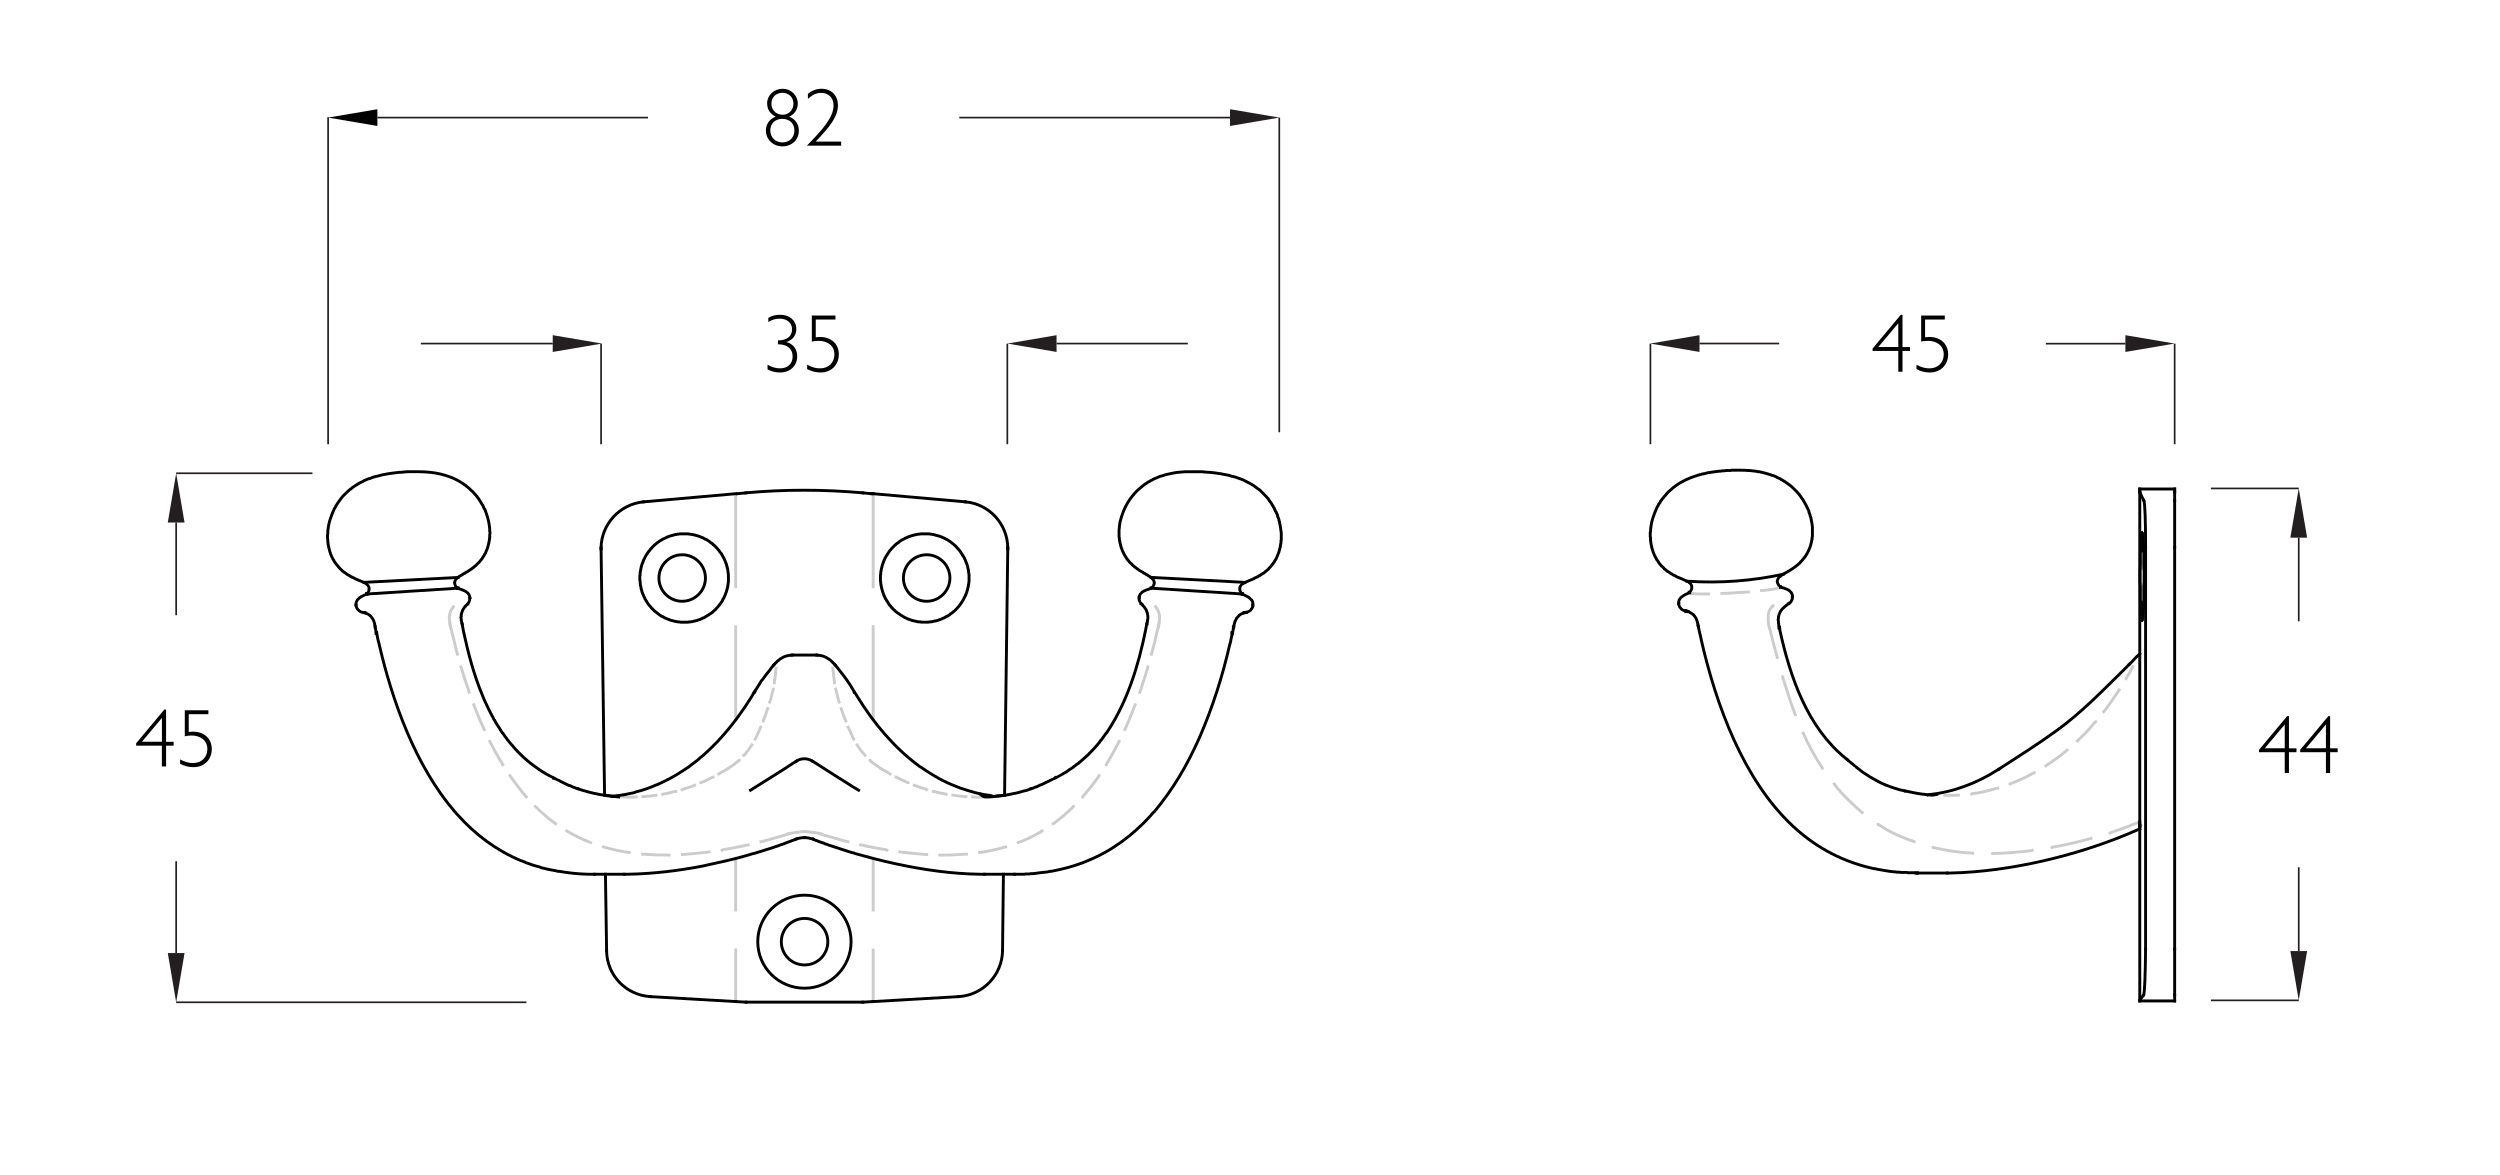 <?xml version="1.0" encoding="UTF-8"?>
<svg xmlns="http://www.w3.org/2000/svg" viewBox="0 0 515.99 242.58">
  <defs>
    <style>
      .cls-1 {
        fill: #010101;
      }

      .cls-2 {
        fill: #231f20;
      }

      .cls-3 {
        fill: #020202;
      }

      .cls-4 {
        stroke: #231f20;
        stroke-miterlimit: 10;
        stroke-width: .35px;
      }

      .cls-4, .cls-5, .cls-6 {
        fill: none;
      }

      .cls-7, .cls-6 {
        opacity: .2;
      }

      .cls-5, .cls-6 {
        stroke: #000;
        stroke-linecap: square;
        stroke-linejoin: bevel;
        stroke-width: .6px;
      }
    </style>
  </defs>
  <g id="Layer_1" data-name="Layer 1">
    <path class="cls-5" d="M256.42,122.6l-.06-.06h-.06v-.06h-.06v-.06h-.06v-.06l-.06-.06v-.06h-.06v-.12h-.06v-.12h-.06v-.18l-.06-.06v-.48l.06-.06v-.18h.06v-.06l.06-.06v-.06h.06v-.06h.06v-.06l.06-.06h.06v-.06l.06-.06h.06l.12-.12h.06l.06-.06h.06l.06-.06h.06l.12-.12h.06l.06-.06h.06l.06-.06h.06l.06-.06h.06l.18-.06.12-.06.12-.06c.25-.08.48-.2.72-.3l.18-.06.12-.06.12-.12.18-.06.12-.06.12-.06.18-.06.12-.06.12-.12.12-.06.18-.06.12-.12.12-.06.06-.06h.06l.12-.12.12-.06h.06l.06-.06c.28-.3.02.06.3-.24l.12-.12h.06l.3-.3h.06l.12-.12c.29-.26-.07-.02.3-.36l.18-.18.06-.06v-.06l.18-.18c.3-.28-.06-.02.24-.3l.06-.06v-.06c.31-.28.08-.16.24-.3l.06-.06v-.12l.12-.12v-.06l.12-.12v-.06l.06-.06.06-.12v-.06c.09-.11.16-.27.18-.42l.06-.06v-.06l.06-.06v-.12l.06-.06v-.06l.06-.06v-.12l.06-.06v-.06l.06-.06v-.18l.06-.06v-.12l.06-.12v-.12l.06-.12v-.12l.06-.06v-.18l.06-.06v-.3l.06-.18v-.12l.06-.18v-.48l.06-.12v-1.44c-.12-.74-.15-1.4-.36-2.16v-.18l-.06-.12-.06-.18v-.12l-.06-.18-.06-.12-.06-.18-.06-.12-.06-.18v-.12c-.1-.19-.2-.53-.3-.72l-.12-.12-.06-.18-.12-.24-.06-.18-.06-.12-.12-.12-.06-.18-.06-.12-.12-.12-.06-.12-.06-.18-.12-.12-.06-.12-.12-.12-.06-.12-.12-.12-.06-.12-.12-.18-.06-.12-.12-.12c-.48-.59-1.11-1.12-1.62-1.68l-.12-.06-.12-.12-.12-.06-.18-.12-.12-.12-.12-.06c-.5-.46-1.25-.82-1.86-1.14l-.12-.06-.12-.06c-.69-.43-1.48-.59-2.22-.9h-.12l-.18-.06-.12-.06h-.18c-.59-.23-1.48-.38-2.1-.48l-.12-.06h-.18c-.74-.15-1.58-.22-2.34-.3h-.42l-.36-.06h-.3l-.3-.06h-3.42c-.73.01-1.43.15-2.16.18l-.12.06h-.18l-.18.06h-.12c-.73.17-1.38.26-2.1.54l-.18.06h-.12l-.18.06c-.24.1-.47.22-.72.3l-.12.06-.18.06-.12.06-.12.06-.18.06-.12.12-.12.06-.18.06-.12.06-.12.12-.12.06-.18.06-.12.06-.12.12c-.62.33-1.19.88-1.74,1.32l-.24.24-.12.06c-.21.24-.26.35-.54.6l-.12.12-.06.12c-.19.18-.35.38-.48.6l-.12.12-.06.12-.12.12-.06.12c-.99,1.43-1.57,2.96-1.98,4.62v.18l-.06.12v.3l-.06.18v.3c-.13.42-.03,1.46-.06,1.98v.06l.06.06v.48l.06.06v.24l.06.06v.24l.06.12v.12l.06.06v.24l.06.06v.12l.06.06v.12c.07.15.11.27.18.42v.12l.06.06v.06l.06.12v.06l.12.12v.06l.06.12v.06l.06.06v.06l.12.12v.06l.06.12.06.06v.06l.06.06.06.06v.06l.12.12v.06l.06.12.12.12v.06l.12.12c.16.14-.07.02.24.3l.12.12v.06l.06.06c.1.1.2.2.3.3h.06l.06.06c.16.14-.07.02.24.3l.12.12h.06l.18.18c.47.39,1.24.92,1.8,1.2l.12.12.18.06.12.06.12.12.12.06.18.06.12.12h.06l.12.12h.06l.06.06h.06l.12.12h.06l.3.3h.06v.06l.06.06.06.06h.06v.06l.06.06v.06l.06.06v.06l.06.06v.12l.06.06v.42l-.06.06v.12l-.06.06v.12h-.06v.12h-.06v.06h-.06v.06l-.06.06v.06h-.06l-.12.12h-.06v.06h-.06"/>
    <path class="cls-5" d="M94.48,121.4h-.06v-.06h-.06v-.06h-.06v-.06h-.06l-.06-.06v-.06h-.06v-.06h-.06v-.06l-.06-.06v-.06l-.06-.06v-.12l-.06-.06v-.18l-.06-.06v-.24h.06v-.18l.06-.06v-.12h.06v-.12h.06v-.06l.12-.12c.26-.3.33-.25.54-.48l.06-.06h.06l.06-.06h.06l.06-.06.12-.06h.06l.12-.12.12-.06.12-.06.12-.12.18-.06.12-.06.12-.12.12-.06.18-.06c.37-.31.88-.53,1.26-.9l.12-.06.3-.3h.06l.12-.12.06-.06.06-.06.24-.24h.06v-.06l.3-.3.06-.06.06-.06v-.06l.06-.06.18-.18v-.06l.18-.18v-.06l.06-.06.06-.12.06-.06v-.06l.12-.12v-.06l.06-.06.06-.06v-.06l.06-.12.06-.06v-.06l.12-.12v-.06l.06-.06v-.12l.06-.06v-.06l.06-.06v-.06l.06-.12v-.06l.06-.06v-.06l.06-.06v-.12l.06-.06v-.06l.06-.06v-.18l.06-.06v-.18l.06-.06v-.12l.06-.12v-.12l.06-.06v-.24l.06-.12v-.18l.06-.12v-.36l.06-.06v-.78l.06-.18v-.3l-.06-.18v-.6c-.15-1.45-.48-2.6-1.02-3.96l-.12-.12-.06-.12-.06-.18-.12-.24-.06-.18-.12-.12c-.26-.52-.58-.98-.9-1.44l-.12-.12-.06-.12c-.42-.4-.71-.94-1.2-1.26l-.36-.36c-.99-.9-2.15-1.6-3.36-2.16l-.18-.06-.12-.06-.18-.06c-2.9-1.14-5.58-1.19-8.7-1.14h-.48l-.3.06h-.3l-.3.06h-.48c-1.48.16-3.32.38-4.74.84h-.18l-.12.06-.12.06h-.18c-.19.1-.53.2-.72.3l-.18.06h-.12c-.25.08-.48.2-.72.3l-.18.06-.12.06-.12.12c-.57.2-1.43.73-1.92,1.08l-.12.06-.12.12-.12.06-.24.24-.12.06c-.65.5-1.06.99-1.62,1.5l-.06.12-.12.12c-.46.59-.86,1.16-1.26,1.8l-.06.18-.06.12-.12.12c-.77,1.77-1.21,2.88-1.38,4.8v.48l-.06.12v.66c.04.26.09.51.06.78v.12l.06.18v.3l.06.18v.12l.06.12v.18l.06.12v.12l.06.06v.18l.06.06v.18l.06.06v.18l.06.06v.06l.06.06v.18l.06.06v.06l.06.06v.12l.06.06v.06l.06.06v.06l.06.12v.06l.12.12v.06l.06.06v.12l.12.12v.06l.12.12v.06l.06.12.06.06v.06l.06.06c.16.14-.07.02.24.3v.06l.24.24v.06l.12.12c.31.28.08.16.24.3l.12.12c.1.1.2.2.3.3l.24.24c.28.31.16.08.3.24l.12.12.12.06h.06l.18.18h.06l.18.18.24.12.18.12.12.06.12.06.12.12.18.06.24.12c.56.17.08.13.72.36l.18.06.12.06.12.06c.28.15,1.17.41,1.32.6h.06l.06.06h.06l.06.06h.06v.06l.06.06h.06l.12.12h.06v.06l.06.06.06.06v.06h.06v.12h.06v.12l.06.06v.66h-.06v.18h-.06v.12h-.06v.06l-.06.06v.06h-.06v.06h-.06v.06h-.06v.06h-.06v.06"/>
    <path class="cls-5" d="M258.58,124.88v-.54l-.06-.06v-.12c-.13-.17-.09-.25-.3-.42l-.06-.06v-.06h-.06l-.06-.06v-.06h-.06l-.06-.06-.06-.06h-.06v-.06h-.06l-.06-.06h-.06v-.06h-.06l-.06-.06h-.06l-.06-.06h-.06l-.06-.06h-.06l-.06-.06h-.06l-.06-.06h-.06l-.06-.06h-.12v-.06h-.12v-.06h-.06l-.06-.06h-.06l-.06-.06"/>
    <path class="cls-5" d="M237.58,121.4l-.06.06h-.12v.06h-.12l-.06.06h-.12l-.06.06h-.12l-.06.06h-.12l-.06.06h-.12l-.06.06h-.06l-.06.06h-.06l-.06.06h-.12l-.12.12c-.11.02-.22.09-.3.18l-.12.12h-.06v.06l-.06.06h-.06v.06c-.09.08-.16.19-.18.3v.06h-.06v.18l-.06.06v.24"/>
    <polyline class="cls-5" points="97 123.38 96.94 123.26 96.94 123.02 96.88 123.02 96.88 122.9 96.82 122.84 96.82 122.78 96.76 122.72 96.76 122.66 96.7 122.6 96.64 122.54 96.64 122.48 96.58 122.48 96.58 122.42 96.52 122.36 96.46 122.36 96.46 122.3 96.4 122.3 96.34 122.24 96.34 122.18 96.28 122.18 96.22 122.12 96.16 122.12 96.1 122.06 96.04 122.06 96.04 122 95.98 122 95.92 121.94 95.8 121.94 95.8 121.88 95.68 121.88 95.62 121.82 95.56 121.82 95.5 121.76 95.38 121.76 95.32 121.7 95.26 121.7 95.2 121.64 95.08 121.64 95.02 121.58 94.84 121.58 94.84 121.52 94.66 121.52 94.66 121.46 94.54 121.46 94.54 121.4 94.48 121.4"/>
    <path class="cls-5" d="M75.7,122.6h-.06l-.06.06h-.06v.06h-.12v.06h-.12v.06h-.12l-.06.06h-.06l-.06.06h-.06l-.06.06h-.06v.06h-.12l-.06.06h-.06l-.12.12h-.06l-.12.12h-.06l-.06.06-.06.06h-.06v.06l-.24.24v.06h-.06v.06l-.06.06v.06h-.06v.12l-.06.06v.18h-.06v.48"/>
    <polyline class="cls-5" points="256.9 126.44 257.2 126.44 257.2 126.38 257.38 126.38 257.38 126.32 257.56 126.32 257.56 126.26 257.68 126.26 257.68 126.2 257.8 126.2 257.8 126.14 257.86 126.14 257.92 126.08 257.98 126.08 257.98 126.02 258.04 126.02 258.04 125.96 258.1 125.96 258.16 125.9 258.16 125.84 258.22 125.84 258.22 125.78 258.34 125.66 258.34 125.6 258.4 125.54 258.4 125.48 258.46 125.48 258.46 125.42 258.52 125.36 258.52 125.18 258.58 125.18 258.58 124.88"/>
    <polyline class="cls-5" points="235.12 123.38 235.12 123.86 235.18 123.92 235.18 124.04 235.24 124.1 235.24 124.22 235.3 124.22 235.3 124.34 235.36 124.34 235.36 124.4 235.42 124.4 235.42 124.46 235.6 124.64"/>
    <polyline class="cls-5" points="96.52 124.64 96.52 124.58 96.58 124.58 96.64 124.52 96.64 124.46 96.7 124.46 96.7 124.34 96.76 124.34 96.76 124.28 96.82 124.22 96.82 124.1 96.88 124.1 96.88 123.98 96.94 123.92 96.94 123.38"/>
    <polyline class="cls-5" points="73.48 124.88 73.48 125.12 73.54 125.12 73.54 125.3 73.6 125.36 73.6 125.42 73.66 125.48 73.66 125.54 73.72 125.6 73.72 125.66 73.78 125.66 73.78 125.72 73.84 125.78 73.84 125.84 73.9 125.84 74.02 125.96 74.02 126.02 74.08 126.02 74.14 126.08 74.2 126.08 74.2 126.14 74.26 126.14 74.32 126.2 74.38 126.2 74.38 126.26 74.5 126.26 74.5 126.32 74.68 126.32 74.68 126.38 74.92 126.38 74.92 126.44 75.16 126.44"/>
    <path class="cls-5" d="M128.86,180.44h.72c5.2-.09,10.29-.71,15.42-1.68l.24-.06.3-.06.24-.06c2.92-.64,5.79-1.24,8.64-2.1l.24-.06.54-.18.54-.12c1.66-.54,3.42-1.03,5.04-1.62l.3-.12.24-.06c.89-.37,1.8-.66,2.7-1.02h.06l.06-.06h.06l.12-.06"/>
    <path class="cls-5" d="M167.8,173.18l.06.06h.06l.06.06h.12l.06.06.12.06.24.06.3.12.24.12.24.06.3.12.24.06.3.12.24.12.24.06.3.12.54.18c1.41.49,2.85.91,4.26,1.38l.24.06.3.06.24.12c2.59.7,5.17,1.42,7.8,1.98l.3.06.24.06.3.06c5.53,1.2,11.46,2.03,17.1,2.1h.96"/>
    <line class="cls-5" x1="122.68" y1="180.44" x2="128.86" y2="180.44"/>
    <line class="cls-5" x1="203.2" y1="180.44" x2="209.38" y2="180.44"/>
    <path class="cls-5" d="M114.28,160.58v-.06h-.12v-.06h-.06l-.06-.06h-.12v-.06h-.12v-.06h-.12v-.06h-.06c-.14-.12-.52-.24-.66-.36h-.06v-.06h-.06l-.24-.12-.06-.06c-.93-.5-1.96-1.3-2.82-1.92l-.06-.06-.12-.06-.06-.06c-.14-.16-.49-.39-.66-.54l-.18-.18-.12-.06-.06-.12-.12-.06-.18-.18-.06-.06-.12-.06-.06-.12-.12-.06-.06-.12-.12-.06-.06-.12-.12-.06c-.55-.59-1.23-1.22-1.68-1.86l-.12-.06-.06-.12-.12-.12c-.14-.19-.48-.54-.6-.78l-.12-.06-.06-.12c-.15-.28-.55-.66-.66-.96l-.12-.12-.06-.12-.18-.18-.06-.12-.12-.12-.06-.12c-.42-.78-.98-1.43-1.38-2.28l-.12-.12-.06-.18c-.7-1.22-1.31-2.56-1.92-3.84l-.36-.9c-1.77-4.23-2.93-8.66-3.9-13.14l-.06-.3-.24-1.32"/>
    <path class="cls-5" d="M236.68,128.78l-.24,1.32c-1.49,7.32-3.74,14.66-7.86,20.88l-.06.12-.12.12-.06.12-.12.06-.06.12c-.18.25-.42.61-.6.84l-.06.12-.12.12-.06.12-.12.06-.06.12-.12.12-.12.24-.12.12-.06.06-.12.12-.06.12c-.61.68-1.08,1.22-1.74,1.86l-.06.12-.12.06-.18.18c-.54.51-1.09.96-1.62,1.44l-.12.06-.06.12-.12.06-.06.06-.24.12-.18.18-.36.24-.18.18-.18.12-.18.12c-.53.27-.94.73-1.5.96l-.06.06-.24.12-.06.06h-.06v.06h-.12v.06h-.12v.06h-.06l-.06.06h-.06v.06h-.12v.06h-.12v.06h-.12v.06h-.06l-.06.06h-.06l-.06.06h-.06l-.06.06h-.06v.06h-.12"/>
    <polyline class="cls-5" points="95.38 128.78 95.32 128.6 95.32 128.48 95.26 128.36 95.26 128.18 95.2 128.12 95.2 127.64 95.14 127.52 95.14 127.34 95.2 127.28 95.2 126.8 95.26 126.74 95.26 126.56 95.32 126.44 95.32 126.32 95.38 126.26 95.38 126.2 95.44 126.14 95.44 126.08 95.5 125.96 95.5 125.9 95.56 125.84 95.56 125.78 95.68 125.66 95.68 125.6 95.8 125.48 95.8 125.42 95.92 125.3 95.92 125.24 95.98 125.18 96.04 125.18 96.1 125.12 96.1 125.06 96.16 125 96.22 124.94 96.28 124.88 96.28 124.82 96.34 124.82 96.52 124.64"/>
    <path class="cls-5" d="M235.54,124.64l.12.06.06.06v.06h.06l.06.06v.06l.36.36v.06l.12.12v.06l.12.12v.06l.12.12v.06l.06.06v.12l.06.06v.12l.06.06v.06l.06.06v.18l.06.06c-.03.59.09.07.06.72v.36l-.06.06v.36l-.06.06v.24l-.06.12v.18"/>
    <line class="cls-5" x1="254.38" y1="130.64" x2="254.62" y2="129.44"/>
    <line class="cls-5" x1="77.44" y1="129.44" x2="77.68" y2="130.64"/>
    <path class="cls-5" d="M209.38,180.44h2.1l.12-.06h.96l.12-.06h.54c.96-.15,2.03-.26,3-.36l.48-.12h.24c2.39-.46,4.31-.94,6.6-1.8l.24-.12.24-.06.24-.12c5.07-2,9.54-5.34,13.2-9.36l.18-.24.18-.18.18-.24.24-.18c3.91-4.68,6.77-9.58,9.24-15.12l.12-.3.12-.24c2.58-6,4.62-12.38,6.06-18.72l.18-.6.12-.66.3-1.26"/>
    <path class="cls-5" d="M77.74,130.64l.24,1.26.18.66c2.74,12.03,7.57,25.54,15.72,34.98l.18.18.18.24.18.18c3.62,4.09,8.12,7.45,13.2,9.54l.24.06.24.12.24.06.18.12c.99.34,1.83.68,2.88.9l.24.12.18.06c.85.21,2.03.48,2.88.6l.24.06.24.06h.24c1.88.34,3.96.55,5.88.6h1.38"/>
    <polyline class="cls-5" points="75.16 126.44 75.22 126.44 75.28 126.5 75.4 126.5 75.46 126.56 75.52 126.56 75.58 126.62 75.7 126.62 75.76 126.68 75.82 126.68 75.88 126.74 75.94 126.74 76 126.8 76.06 126.8 76.06 126.86 76.12 126.86 76.24 126.98 76.3 126.98 76.36 127.04 76.36 127.1 76.42 127.1 76.48 127.16 76.54 127.22 76.54 127.28 76.6 127.28 76.66 127.34 76.66 127.4 76.72 127.46 76.78 127.52 76.78 127.58 76.84 127.64 76.9 127.64 76.9 127.7 76.96 127.76 76.96 127.82 77.02 127.88 77.02 127.94 77.08 128 77.08 128.06 77.14 128.12 77.14 128.24 77.2 128.3 77.2 128.42 77.26 128.48 77.26 128.6 77.32 128.66 77.32 128.9 77.38 129.02 77.38 129.14 77.44 129.26 77.44 129.44"/>
    <polyline class="cls-5" points="254.62 129.44 254.62 129.26 254.68 129.14 254.68 129.02 254.74 128.96 254.74 128.78 254.8 128.72 254.8 128.54 254.86 128.48 254.86 128.3 254.92 128.24 254.92 128.18 254.98 128.12 255.04 128 255.04 127.94 255.1 127.88 255.1 127.82 255.22 127.7 255.22 127.64 255.28 127.52 255.4 127.4 255.4 127.34 255.46 127.34 255.64 127.16 255.7 127.1 255.7 127.04 255.76 126.98 255.82 126.98 255.88 126.92 255.94 126.86 256 126.86 256.12 126.74 256.18 126.74 256.24 126.68 256.3 126.68 256.36 126.62 256.48 126.62 256.54 126.56 256.6 126.56 256.66 126.5 256.78 126.5 256.84 126.44 257.08 126.44 257.08 126.38 257.2 126.38"/>
    <path class="cls-5" d="M217.9,160.52l-.06.06h-.06l-.06.06h-.06l-.06.06h-.12v.06h-.12v.06h-.12v.06h-.12l-.06.06h-.06v.06h-.12l-.06.06h-.06l-.06.06h-.06l-.12.12h-.12l-.06.06h-.06l-.06.06h-.06l-.06.06h-.06l-.06.06h-.12l-.06.06-.36.18-.12.06c-.43.25-.6.19-1.08.48l-.24.12-.12.06h-.18l-.12.06-.36.18h-.12l-.06.06h-.12v.06h-.12"/>
    <path class="cls-5" d="M119.26,162.8h-.06l-.06-.06h-.12l-.06-.06h-.12l-.06-.06h-.06l-.12-.06h-.06l-.06-.06h-.12l-.06-.06h-.06l-.36-.18-.12-.06-.12-.06h-.12l-.18-.06-.24-.12c-.52-.3-1.33-.58-1.74-.9h-.12v-.06h-.12v-.06h-.12l-.06-.06h-.06v-.06h-.12v-.06h-.12v-.06h-.12l-.12-.12h-.12"/>
    <path class="cls-5" d="M127.72,164.48c-.56-.1-1.45-.1-2.04-.24h-.36l-.12-.06c-1.68-.15-3.59-.65-5.22-1.14l-.36-.12-.36-.12"/>
    <path class="cls-5" d="M212.8,162.8l-.36.12-.3.12-.36.12c-.59.08-1.46.44-2.1.54l-.18.06h-.18c-.73.2-1.38.27-2.1.42h-.3l-.18.06h-.18c-.79,0-1.56.22-2.35.24-.3,0-.65.03-.95,0-.37-.03-.65-.35-.93-.55"/>
    <path class="cls-5" d="M155.68,142.82l-.18.3-.18.36-.18.3c-1.87,3.02-4.02,5.94-6.42,8.58l-.24.24-.18.24-1.14,1.14-.06.12-.12.06-.12.12c-.27.27-.53.49-.78.78l-.12.06-.36.36c-.12.07-.6.61-.78.66l-.12.12-.12.06c-.28.33-.51.44-.78.72l-.12.06-.12.12-.12.06-.12.12-.12.06-.12.12-.12.06-.12.12c-.28.08-.35.35-.66.48l-.12.12-.12.06c-.22.12-.61.45-.84.54l-.12.12-.24.12c-1.4.97-2.79,1.65-4.32,2.4l-.3.12-.48.24-.24.06c-1.22.59-2.87,1.12-4.2,1.44l-.24.12-.24.06-.3.06c-.46.13-.93.14-1.38.3h-.24l-.12.06h-.24l-.12.06h-.24l-.12.06h-.3l-.24.06h-.24l-.24.06-.54.06"/>
    <path class="cls-5" d="M204.58,164.24l-.48-.12h-.24l-.24-.06h-.24l-.24-.06h-.12l-.12-.06h-.12l-.12-.06h-.24l-.12-.06h-.12l-.12-.06h-.12l-.72-.18c-1.05-.29-2.09-.61-3.12-.96l-.24-.12-.24-.06-.24-.12c-2.48-.91-4.85-2.27-7.02-3.78l-.24-.18-.24-.12-.24-.18c-5.14-3.78-9.39-8.92-12.72-14.34l-.18-.3-.36-.54"/>
    <path class="cls-5" d="M166.06,172.88c-.66,0-1.2.12-1.74.3"/>
    <path class="cls-5" d="M167.8,173.18c-.6-.18-1.2-.3-1.74-.3"/>
    <rect x="256.06" y="122.24" width=".72" height=".72"/>
    <line class="cls-5" x1="237.58" y1="121.4" x2="237.58" y2="121.4"/>
    <rect x="75.34" y="122.24" width=".72" height=".72"/>
    <rect x="94.12" y="121.04" width=".72" height=".72"/>
    <polyline class="cls-5" points="257.2 126.38 257.14 126.38 257.14 126.44 256.9 126.44"/>
    <path class="cls-5" d="M167.68,157.1l.6.36c2.55,1.67,5.16,3.29,7.74,4.92l1.2.72"/>
    <path class="cls-5" d="M164.38,157.1l-.6.36c-2.55,1.7-5.15,3.28-7.74,4.92l-1.14.72"/>
    <line class="cls-5" x1="254.62" y1="129.44" x2="254.56" y2="129.44"/>
    <rect x="253.96" y="130.28" width=".72" height=".72"/>
    <path class="cls-5" d="M155.74,142.88l.12-.18.06-.24c.46-.62.73-1.19,1.14-1.8l.12-.18.18-.18c.43-.62,1.07-1.5,1.56-2.04l.24-.36.54-.66"/>
    <path class="cls-5" d="M176.32,142.88l-.06-.18c-.93-1.72-2.13-3.28-3.36-4.8l-.54-.66"/>
    <line class="cls-5" x1="163.48" y1="135.2" x2="168.58" y2="135.2"/>
    <path class="cls-5" d="M172.36,137.24l-.18-.18c-.23-.27-.44-.5-.72-.72h-.06v-.06l-.12-.12h-.06l-.06-.06-.06-.06h-.06l-.12-.12h-.06l-.06-.06h-.06l-.12-.12h-.06l-.06-.06h-.06l-.06-.06h-.06l-.06-.06h-.06l-.06-.06h-.12l-.06-.06h-.06l-.12-.06h-.18l-.06-.06h-.06c-.28.02-.06-.08-.48-.06h-.12l-.18-.06h-.12"/>
    <polyline class="cls-5" points="159.7 137.24 160 136.94 160.06 136.82 160.18 136.76 160.3 136.64 160.36 136.52 160.48 136.46 160.54 136.4 160.6 136.34 160.66 136.34 160.78 136.22 160.78 136.16 160.84 136.16 160.9 136.1 160.96 136.04 161.02 136.04 161.14 135.92 161.2 135.92 161.26 135.86 161.32 135.86 161.44 135.74 161.5 135.74 161.56 135.68 161.62 135.68 161.68 135.62 161.74 135.62 161.8 135.56 161.86 135.56 161.92 135.5 162.1 135.5 162.16 135.44 162.22 135.44 162.28 135.38 162.46 135.38 162.52 135.32 162.76 135.32 162.82 135.26 163.24 135.26 163.36 135.2 163.48 135.2"/>
    <line class="cls-5" x1="154" y1="101.72" x2="152.2" y2="101.9"/>
    <path class="cls-5" d="M178.06,101.72c-8.16-.72-16.2-.72-24.12,0"/>
    <line class="cls-5" x1="179.86" y1="101.9" x2="178.06" y2="101.72"/>
    <line class="cls-5" x1="179.86" y1="101.9" x2="180.22" y2="101.9"/>
    <line class="cls-5" x1="178.06" y1="206.84" x2="180.22" y2="206.72"/>
    <line class="cls-5" x1="154" y1="206.84" x2="178.06" y2="206.84"/>
    <line class="cls-5" x1="151.84" y1="206.72" x2="154" y2="206.84"/>
    <path class="cls-5" d="M175.66,194.36c0-5.34-4.32-9.6-9.6-9.6s-9.66,4.26-9.66,9.6,4.32,9.6,9.66,9.6,9.6-4.32,9.6-9.6Z"/>
    <path class="cls-5" d="M181.72,119.3v.66l.06.12v.42l.06.12v.24l.06.12v.18l.06.12v.12l.06.12v.12l.06.06v.12l.06.12v.12l.06.12v.06l.12.24v.12l.06.06.06.12v.12l.06.12.06.06.06.12v.12l.06.06.12.24.06.06.12.24.06.06.06.12.06.06.06.12.06.06.12.24.06.06.06.12.06.06.06.12.06.06.12.06.06.12.06.06.06.12.06.06.12.06.06.12.06.06.24.24.12.06.06.12c.39.31.63.52,1.08.78l.06.06.12.06.06.06.12.06.12.06.06.06.24.12.06.06.24.12h.06l.12.06.12.06.06.06.12.06h.12l.12.06.06.06h.12l.12.06h.12l.06.06.12.06h.12l.12.06h.12l.12.06h.18l.12.06h.12l.12.06h.18l.12.06h.48l.12.06h1.56l.12-.06h.42l.12-.06h.24l.06-.06h.12l.12-.06h.24l.12-.06h.06l.12-.06h.12l.12-.06h.06l.12-.06.12-.06h.12l.12-.06.06-.06h.12l.12-.06.06-.06.12-.06h.12l.12-.06.06-.06.12-.06.06-.06.24-.12.06-.06h.12l.12-.06.06-.06.12-.06.06-.06.12-.06.06-.12.12-.06.06-.06.12-.06.06-.06.12-.06.06-.06.18-.18.12-.06.48-.48c.64-.64,1.4-1.75,1.74-2.58l.06-.06.06-.12v-.12l.06-.06.06-.12v-.12l.06-.12.06-.06v-.12l.06-.12v-.12l.06-.12.06-.06v-.24l.06-.12v-.12l.06-.06v-.24l.06-.12v-.24l.06-.06c-.04-.51.07-.31.06-.6v-1.44l-.06-.12v-.3l-.06-.12v-.36l-.06-.12v-.12l-.06-.06v-.12c-.04-.32-.29-1-.42-1.32l-.06-.06v-.12l-.12-.24-.06-.06v-.12l-.06-.12-.06-.06-.12-.24-.06-.06-.06-.12-.06-.06-.12-.24-.06-.06-.06-.12-.06-.06-.06-.12-.06-.06-.06-.12-.06-.06-.06-.12-.06-.06-.18-.18-.06-.12-.06-.06-.12-.06-.06-.12-.06-.06-.06-.12-.12-.06-.06-.06-.06-.12-.12-.06c-.29-.32-.66-.53-1.02-.84l-.12-.06-.06-.06c-.46-.32-.77-.4-1.2-.66h-.12l-.06-.06-.12-.06-.12-.06h-.12l-.06-.06-.12-.06h-.12l-.12-.06h-.12l-.06-.06h-.12l-.12-.06h-.12l-.12-.06h-.06l-.12-.06h-.12l-.12-.06h-.24l-.06-.06h-.36l-.12-.06h-1.32c-.48-.05-.91.1-1.38.12l-.06.06h-.24l-.12.06h-.12l-.12.06h-.06l-.12.06h-.12l-.12.06h-.12l-.06.06-.12.06h-.12l-.12.06-.06.06h-.12l-.12.06-.06.06-.12.06h-.12l-.12.06-.06.06-.24.12-.06.06h-.12l-.06.06-.12.06-.12.06-.06.06-.12.06-.06.06-.12.06-.18.18-.06.06-.12.06-.06.06-.12.06-.06.06-.12.06-.06.12-.12.06-.6.6-.06.12-.12.06-.06.06-.06.12-.18.18-.06.06-.06.12-.06.06-.06.12-.06.06-.06.12c-.24.33-.5.78-.72,1.14v.12l-.06.06-.12.24v.12l-.06.06-.06.12v.12l-.06.12-.06.06v.12l-.06.12v.12l-.06.06v.12l-.06.12v.12l-.06.12v.12l-.06.06v.24l-.06.12v.24l-.06.06v.48l-.06.12v.66"/>
    <path class="cls-5" d="M197.86,205.7c5.04-.3,9-4.5,9.06-9.48"/>
    <line class="cls-5" x1="197.86" y1="205.7" x2="180.22" y2="206.72"/>
    <path class="cls-5" d="M208,113.06c-.06-4.98-3.9-9.06-8.76-9.48"/>
    <line class="cls-5" x1="208" y1="113.3" x2="208" y2="113.06"/>
    <line class="cls-5" x1="208" y1="113.3" x2="207.34" y2="164.12"/>
    <line class="cls-5" x1="207.1" y1="180.44" x2="206.92" y2="196.22"/>
    <line class="cls-5" x1="199.24" y1="103.58" x2="180.22" y2="101.9"/>
    <path class="cls-5" d="M196.06,119.3c0-2.64-2.16-4.8-4.8-4.8s-4.8,2.16-4.8,4.8,2.16,4.8,4.8,4.8,4.8-2.16,4.8-4.8Z"/>
    <path class="cls-5" d="M150.34,119.3v-.66c-.02-.45-.14-.88-.18-1.32l-.06-.12v-.12l-.06-.12v-.12l-.06-.12v-.06l-.06-.12v-.12l-.06-.12-.06-.06v-.12l-.12-.24v-.06l-.18-.36v-.06c-.28-.46-.39-.77-.66-1.2l-.24-.24-.06-.12-.06-.06-.06-.12-.06-.06-.06-.12-.12-.06-.06-.12-.12-.12-.06-.12-.12-.06-.06-.06-.06-.12-.12-.06-.06-.06-.06-.12-.12-.06-.06-.06-.12-.06-.06-.12-.06-.06-.12-.06-.06-.06-.12-.06-.06-.06-.12-.06-.06-.12-.12-.06-.06-.06-.12-.06-.12-.06-.06-.06-.12-.06-.06-.06-.12-.06h-.12l-.06-.06-.24-.12-.06-.06-.24-.12h-.06l-.12-.06-.12-.06h-.12l-.06-.06-.12-.06h-.12l-.12-.06-.06-.06h-.12l-.12-.06h-.12l-.12-.06h-.06l-.12-.06h-.12l-.12-.06h-.24l-.06-.06h-.24l-.12-.06h-.36l-.06-.06h-1.92l-.12.06h-.36l-.06.06h-.24l-.12.06h-.12c-.34.17-.97.22-1.26.42h-.12l-.12.06-.06.06c-.99.37-1.85.96-2.64,1.68l-.48.48-.06.12-.06.06-.12.06-.06.12-.06.06-.06.12-.06.06-.18.18-.06.12-.06.06-.06.12-.06.06c-.29.46-.46.69-.66,1.2l-.06.06-.06.12v.12l-.06.06-.06.12v.12l-.06.12-.06.06v.12l-.12.24v.06l-.06.12v.12l-.06.12v.12l-.06.12v.18l-.06.12v.24l-.06.06v.24l-.06.12v.54l-.06.12v.9l.06.12c-.02.28.05,1.11.18,1.32v.24l.06.12v.12l.06.06v.12l.06.12v.12l.06.12v.06l.12.24v.12l.06.06.12.24v.12l.06.06.12.24.06.06v.12l.06.12.06.06.12.24.06.06.06.12.06.06.12.24.06.06c.16.35.66.78.84,1.08l.06.06.12.06.06.12.06.06.12.06.06.12c.38.32.69.54,1.08.84l.06.06.12.06.06.06.12.06.06.06.12.06h.12l.06.06.24.12.06.06.24.12h.06l.24.12.06.06h.12c.34.18.95.37,1.32.42l.12.06h.18l.12.06h.24l.12.06h.42l.12.06h1.56l.12-.06h.42l.12-.06h.24l.12-.06h.12l.06-.06h.24l.12-.06h.12l.06-.06h.12l.12-.06.12-.06h.12l.06-.06h.12l.24-.12.06-.06h.12l.12-.06.06-.06.12-.06h.12l.12-.06.06-.06.12-.06.06-.06.24-.12.06-.06.12-.06.06-.06.12-.06.12-.06.06-.06.12-.06.06-.06.12-.06.06-.06.12-.06.06-.06.12-.06.06-.12.06-.06.12-.06.3-.3.12-.06.06-.12c.23-.24.7-.74.84-1.02l.18-.18.06-.12.06-.06.06-.12.06-.06.06-.12.06-.06v-.12l.06-.12.06-.06.12-.24.06-.06.06-.12v-.12l.06-.06.12-.24v-.12l.06-.06.06-.12v-.12l.06-.12.06-.06v-.12l.06-.12v-.12l.06-.12v-.06l.06-.12v-.12l.06-.12v-.18l.06-.12v-.24l.06-.12c-.03-.48.08-.26.06-.54v-.78"/>
    <line class="cls-5" x1="125.2" y1="196.22" x2="124.96" y2="180.44"/>
    <line class="cls-5" x1="124.78" y1="164.12" x2="124.06" y2="113.3"/>
    <line class="cls-5" x1="124.06" y1="113.06" x2="124.06" y2="113.3"/>
    <path class="cls-5" d="M132.82,103.58c-4.92.48-8.7,4.62-8.76,9.48"/>
    <line class="cls-5" x1="151.84" y1="206.72" x2="134.26" y2="205.7"/>
    <path class="cls-5" d="M125.2,196.22c.06,5.1,4.02,9.18,9.06,9.48"/>
    <line class="cls-5" x1="151.84" y1="101.9" x2="132.82" y2="103.58"/>
    <path class="cls-5" d="M145.6,119.3c0-2.64-2.16-4.8-4.8-4.8s-4.8,2.16-4.8,4.8,2.16,4.8,4.8,4.8,4.8-2.16,4.8-4.8Z"/>
    <path class="cls-5" d="M170.86,194.36c0-2.64-2.16-4.8-4.8-4.8s-4.8,2.16-4.8,4.8,2.1,4.8,4.8,4.8,4.8-2.16,4.8-4.8Z"/>
    <line class="cls-5" x1="256.9" y1="126.44" x2="256.66" y2="126.5"/>
    <line class="cls-5" x1="75.16" y1="126.44" x2="75.46" y2="126.5"/>
    <path class="cls-5" d="M125.2,164.18l.36.06c.54.1,1.09.06,1.62.18h.06"/>
    <path class="cls-5" d="M206.92,164.18l-.42.06c-.35.09-1.2.07-1.56.18h-.06"/>
    <path class="cls-5" d="M367.48,121.15v-.06h-.06l-.06-.06h-.06v-.06h-.06v-.06h-.06v-.06l-.06-.06v-.06h-.06v-.06l-.06-.06v-.06l-.06-.06v-.06l-.06-.06v-.18l-.06-.06v-.3l.06-.06v-.18h.06v-.12h.06v-.06l.06-.06v-.06h.06v-.06l.06-.06h.06v-.06l.06-.06.06-.06h.06l.12-.12c.28-.3.02.06.3-.24h.06l.12-.12h.06l.12-.12h.12l.12-.12.24-.12c.65-.38,1.28-.73,1.86-1.2l.12-.06.24-.24h.06l.06-.06c.1-.1.2-.2.3-.3h.06l.06-.06c.3-.28-.06-.02.24-.3l.24-.24c.3-.28-.06-.02.24-.3l.06-.06.06-.06v-.06l.24-.24v-.06l.18-.18v-.06l.06-.06.06-.06v-.12l.12-.12v-.06l.12-.12v-.06l.06-.06v-.12c.09-.08.16-.19.18-.3l.06-.12v-.06l.06-.06v-.06l.06-.06v-.12l.06-.06v-.06l.06-.06v-.18l.06-.06v-.06l.06-.12v-.12l.06-.06v-.18l.06-.06v-.18l.06-.06v-.24l.06-.06v-.24l.06-.06v-.42l.06-.06v-2.16l-.06-.18v-.3l-.06-.18v-.12l-.06-.18v-.12l-.06-.18v-.18l-.06-.12v-.18l-.06-.12-.06-.18-.06-.12v-.18l-.06-.12-.06-.18-.06-.12-.06-.18v-.12l-.06-.18-.06-.12c-.3-.64-.63-1.36-1.02-1.92l-.06-.18-.12-.12-.06-.12-.12-.12c-.33-.58-.88-1.24-1.38-1.68l-.24-.24c-.59-.65-1.11-.94-1.8-1.44l-.18-.12-.24-.12-.12-.12-.12-.06-.18-.06-.12-.12c-.24-.1-.47-.22-.72-.3l-.12-.12-.12-.06-.18-.06-.12-.06-.18-.06-.12-.06h-.18l-.12-.06-.12-.06-.18-.06c-.75-.26-1.51-.42-2.28-.6h-.3l-.12-.06c-1.72-.26-3.33-.26-5.1-.24h-.18l-.18.06h-.9l-.3.06h-.48l-.18.06c-.67,0-1.48.18-2.16.24l-.12.06h-.3c-.17.08-.6.1-.78.18l-.12.06h-.18l-.18.06h-.12l-.18.06-.12.06h-.18l-.12.06-.18.06h-.12l-.12.06c-1.58.48-3.16,1.18-4.5,2.16l-.12.12-.12.06-.12.12-.12.06-.12.12c-.59.49-1.1.92-1.56,1.56l-.12.12-.12.12-.06.12c-.19.18-.35.38-.48.6l-.12.12-.06.12-.06.18-.12.12-.06.12-.12.12-.06.18-.06.12-.06.12-.12.12-.06.18c-.75,1.63-1.22,3.01-1.32,4.8v.12l-.06.18v.96l.06.12v.66l.06.12v.3l.06.18v.24l.06.06v.18l.06.06v.24l.06.06v.18l.06.06v.06l.06.06v.18l.06.06v.06l.06.12v.12l.06.06v.06l.06.12v.06l.06.06v.06l.06.06v.12l.06.06v.06l.12.12v.12l.06.06v.06l.12.12v.06l.06.06v.12l.12.12v.06l.12.12.06.06v.06l.06.06.06.06.06.06v.12l.18.18v.06l.24.24c.16.14-.07.02.24.3h.06l.06.06c.1.1.2.2.3.3v.06l.12.12h.06c.1.1.2.2.3.3h.06l.18.18.12.06h.06l.12.12h.06l.12.12.12.06.12.12c.5.13.22.23.72.36l.24.12c.24.2.47.24.72.36l.12.06.18.06.12.06.18.06c.1.05.46.23.54.24l.06.06h.06l.06.06h.06l.12.06h.06l.06.06h.06l.06.06h.06l.06.06h.06l.06.06v.06h.06l.12.12h.06l.06.06v.06h.06l.06.06v.06h.06v.06l.06.06v.06l.06.06v.06l.06.06v.66h-.06v.12l-.06.06v.12h-.06v.06l-.06.06v.06h-.06v.06h-.06v.06h-.06v.06h-.06v.06"/>
    <polyline class="cls-5" points="369.94 123.13 369.94 122.77 369.88 122.77 369.88 122.59 369.82 122.53 369.82 122.47 369.7 122.35 369.7 122.29 369.58 122.17 369.58 122.11 369.52 122.11 369.46 122.05 369.46 121.99 369.4 121.99 369.28 121.87 369.22 121.87 369.16 121.81 369.1 121.75 368.98 121.75 368.98 121.69 368.92 121.69 368.86 121.63 368.74 121.63 368.74 121.57 368.62 121.57 368.56 121.51 368.44 121.51 368.38 121.45 368.32 121.45 368.26 121.39 368.14 121.39 368.08 121.33 367.9 121.33 367.9 121.27 367.78 121.27 367.72 121.21 367.6 121.21 367.6 121.15 367.48 121.15"/>
    <path class="cls-5" d="M348.7,122.29h-.06l-.06.06h-.06v.06h-.12v.06h-.06l-.06.06h-.06l-.06.06h-.06l-.06.06h-.12l-.06.06h-.06l-.06.06-.06.06h-.06l-.06.06h-.06l-.12.12h-.12v.06l-.06.06h-.06v.06h-.06l-.12.12h-.06v.06l-.12.12v.06l-.06.06-.06.06v.06l-.06.06-.06.06v.18h-.06v.54"/>
    <path class="cls-5" d="M369.22,124.57h.06v-.06h.06l.18-.18.06-.06.06-.06v-.06l.12-.12v-.06l.06-.06v-.12c.18-.25.1-.23.12-.54v-.12"/>
    <polyline class="cls-5" points="346.48 124.57 346.48 124.87 346.54 124.87 346.54 125.05 346.6 125.05 346.6 125.17 346.66 125.23 346.66 125.29 346.72 125.29 346.72 125.35 346.78 125.41 346.78 125.47 346.84 125.47 346.9 125.53 346.9 125.59 346.96 125.59 346.96 125.65 347.02 125.71 347.08 125.71 347.08 125.77 347.14 125.77 347.2 125.83 347.26 125.83 347.26 125.89 347.38 125.89 347.38 125.95 347.44 125.95 347.5 126.01 347.62 126.01 347.62 126.07 347.8 126.07 347.8 126.13 348.1 126.13 348.22 126.19"/>
    <path class="cls-5" d="M381.28,156.79l-.3-.24c-7.95-6.43-11.48-16.73-13.62-26.46l-.06-.54"/>
    <path class="cls-5" d="M401.92,180.19h.66c12.58-.27,27.02-3.79,38.52-8.88l.54-.24"/>
    <line class="cls-5" x1="395.74" y1="180.19" x2="401.92" y2="180.19"/>
    <path class="cls-5" d="M367.24,129.55v-.18l-.12-.36v-.3l-.06-.06v-.54l-.06-.12v-.18l.06-.06v-.48l.06-.06v-.18l.06-.06v-.12l.06-.06v-.12l.06-.06v-.06l.06-.06v-.06l.06-.06v-.06l.06-.06v-.06l.06-.12.06-.06.06-.06.06-.06.06-.12.18-.18c.26-.28.62-.53.9-.78l.06-.06.18-.06.12-.12"/>
    <path class="cls-5" d="M350.5,129.19l.24,1.14.3,1.26.12.6c3.06,13.34,8.65,28.74,18.84,38.28l.18.18.24.18.18.18c4.59,4.14,9.88,6.85,15.9,8.22l.24.06h.24l.24.06.24.06c1.16.18,2.37.45,3.54.54h.24l.24.06h.6l.12.06h1.44l.06.06h1.62l.12.06h.3"/>
    <line class="cls-5" x1="395.44" y1="180.19" x2="395.74" y2="180.19"/>
    <path class="cls-5" d="M347.86,126.13h.36v.06h.18c.17.13.38.17.54.3h.06l.06.06.06.06h.06l.18.18h.06l.18.18.06.06v.06l.06.06.06.06.06.06v.06l.12.12v.06l.06.06.06.12v.06l.06.06v.06l.06.06v.12l.06.06v.06l.06.12v.12l.06.12v.12l.06.12v.24l.06.18"/>
    <path class="cls-5" d="M393.34,163.27h.06-.18l-.06-.06h-.24l-.06-.06h-.18l-.12-.06h-.18l-.06-.06h-.18l-.12-.06h-.06c-.89-.26-1.78-.56-2.64-.9l-.18-.06-.18-.12-.18-.06-.18-.06c-.94-.43-1.68-.9-2.58-1.38l-.36-.24c-.81-.53-1.38-.83-2.1-1.5h-.06l-.06-.06v-.06h-.06c-.26-.29-.02.07-.36-.3h-.06v-.06h-.06v-.06h-.06v-.06h-.06l-.12-.12-.06-.06h-.06v-.06h-.06l-.12-.12h-.06v-.06l-.06-.06h-.06l-.06-.06v-.06h-.06l-.12-.12h-.06l-.06-.06v-.06h-.06c-.32-.36-.1,0-.42-.36l-.06-.06"/>
    <path class="cls-5" d="M399.73,163.96l-.8.15h-.42l-.24-.06h-.48l-.24-.06h-.18l-.24-.06h-.36l-.12-.06h-.3l-.06-.06h-.36l-.06-.06h-.24l-.06-.06h-.3l-.06-.06h-.24l-.12-.06h-.18l-.06-.06h-.18l-.12-.06h-.18l-.12-.06h-.06c-.28.02-.09-.08-.36-.06h-.06l-.06-.06h-.12"/>
    <path class="cls-5" d="M412.54,158.77l-.42.24c-4.03,2.61-9.17,4.54-13.92,4.98l-.24.06"/>
    <line class="cls-5" x1="448.84" y1="100.93" x2="441.64" y2="100.93"/>
    <rect x="348.34" y="121.93" width=".72" height=".72"/>
    <line class="cls-5" x1="367.48" y1="121.15" x2="367.48" y2="121.09"/>
    <line class="cls-5" x1="348.22" y1="126.19" x2="348.04" y2="126.13"/>
    <polyline class="cls-5" points="347.98 126.13 347.86 126.13 347.86 126.07"/>
    <rect x="366.88" y="129.19" width=".72" height=".72"/>
    <path class="cls-5" d="M439.48,137.11l-1.62,1.62c-4.28,4.23-8.51,8.53-13.38,12.06l-.18.12-.24.18c-3.57,2.57-7.28,4.92-10.98,7.32l-.54.36"/>
    <rect x="441.28" y="170.11" width=".72" height=".72"/>
    <path class="cls-5" d="M441.64,169.63v.84"/>
    <path class="cls-5" d="M441.64,134.95l-.24.24c-.51.41-.92.92-1.38,1.38l-.54.54"/>
    <line class="cls-5" x1="448.84" y1="112.99" x2="448.84" y2="103.33"/>
    <path class="cls-5" d="M442.84,112.99v-.24c0-4.98-.12-9-.36-9.42"/>
    <line class="cls-5" x1="448.84" y1="195.91" x2="448.84" y2="112.99"/>
    <line class="cls-5" x1="442.84" y1="112.99" x2="442.84" y2="195.91"/>
    <path class="cls-5" d="M441.7,118.99v1.14c.09,1.1.05,2.08.06,3.18v.3c-.03.58.08.28.06.66v1.44l.06.06v.96l.06.06v.66l.06.06v.36l.06.06v.18h.06v.06-.06h.06v-.24h.06v-.42l.06-.06v-.66l.06-.06v-.96l.06-.06v-1.56l.06-.12v-.66c.02-1.06-.06-2.14.06-3.18v-2.22c-.12-1.03-.04-2.08-.06-3.12v-.78l-.06-.06v-1.56l-.06-.06v-1.02l-.06-.06v-.66l-.06-.06v-.42h-.06v-.24h-.12v.24h-.06v.42l-.06.06v.66l-.06.06v.72c.02.36-.09.11-.06.54v1.2c0,.29-.09.21-.06.66v.24c0,1.12.03,2.13-.06,3.24v1.08"/>
    <path class="cls-5" d="M442.42,205.39c.24-.3.36-4.38.42-9.48"/>
    <polyline class="cls-5" points="442.42 205.39 441.64 206.47 441.64 101.65"/>
    <line class="cls-5" x1="442.48" y1="103.33" x2="441.64" y2="101.65"/>
    <line class="cls-5" x1="448.84" y1="205.39" x2="448.84" y2="195.91"/>
    <line class="cls-5" x1="441.64" y1="101.59" x2="441.64" y2="101.65"/>
    <line class="cls-5" x1="448.84" y1="103.33" x2="448.84" y2="101.59"/>
    <line class="cls-5" x1="441.64" y1="206.59" x2="448.84" y2="206.59"/>
    <line class="cls-5" x1="441.64" y1="206.59" x2="441.64" y2="206.47"/>
    <line class="cls-5" x1="448.84" y1="206.59" x2="448.84" y2="205.39"/>
    <line class="cls-5" x1="441.64" y1="101.59" x2="441.64" y2="101.41"/>
    <line class="cls-5" x1="448.84" y1="101.59" x2="448.84" y2="101.41"/>
    <line class="cls-5" x1="441.64" y1="101.41" x2="441.64" y2="100.93"/>
    <line class="cls-5" x1="448.84" y1="101.41" x2="448.84" y2="100.93"/>
    <line class="cls-5" x1="348.4" y1="126.19" x2="348.22" y2="126.19"/>
    <g>
      <path class="cls-6" d="M367.96,139.69v.12c.82,2.51,1.54,5.09,2.52,7.56l.06.12"/>
      <path class="cls-6" d="M372.16,151.33l.06.06c1.07,2.43,2.37,4.83,3.84,7.02l.06.12"/>
      <path class="cls-6" d="M378.58,161.83l.06.12.24.24c.22.39.55.69.84,1.02l.12.12.06.12c.35.41.52.47.84.9l.12.06.06.12.12.12c.93.95,1.92,1.86,2.94,2.76l.24.18.12.12"/>
      <path class="cls-6" d="M387.64,170.17h.06l.12.06.06.06c.43.24.93.55,1.32.84l.12.06.06.06h.12l.06.06.12.06.06.06.12.06h.06l.12.06.06.06.06.06h.12l.06.06.12.06.06.06h.06l.12.06.06.06h.06l.12.06.06.06h.12l.06.06.06.06h.06l.12.06.06.06h.06l.12.06h.06l.06.06h.06l.12.06h.06l.06.06h.06l.06.06c.72.32,1.45.52,2.16.84l.3.06.24.12.18.06"/>
      <path class="cls-6" d="M398.98,174.91l.24.06c2.4.55,5.23,1.02,7.68,1.08l.24.06"/>
      <path class="cls-6" d="M411.28,176.17h.06c2.7-.06,5.31-.3,7.98-.6l.12-.06"/>
      <path class="cls-6" d="M423.52,174.91l.18-.06c2.59-.46,5.13-1.04,7.68-1.74l.18-.06"/>
      <path class="cls-6" d="M435.52,171.91l.12-.06c1.69-.58,3.38-1.15,5.04-1.86l.96-.36v.84"/>
      <polyline class="cls-6" points="348.7 122.29 348.64 122.35 348.82 122.41 349.12 122.53 349.66 122.53 350.38 122.59 351.28 122.59 352.3 122.59 352.66 122.59"/>
      <polyline class="cls-6" points="355.36 122.47 356.02 122.47 357.4 122.41 358.78 122.29 360.16 122.23 360.88 122.17"/>
      <polyline class="cls-6" points="363.58 121.87 363.88 121.87 364.9 121.75 365.8 121.63 366.52 121.51 367.06 121.39 367.36 121.27 367.54 121.21 367.48 121.15"/>
      <polyline class="cls-6" points="440.2 137.59 439.78 138.37 439.6 138.73 439.36 139.15 439.12 139.51 438.94 139.87 438.82 140.05"/>
      <path class="cls-6" d="M437.38,142.39l-.06.12c-1.04,1.5-1.93,2.88-3.06,4.32l-.06.06"/>
      <path class="cls-6" d="M432.52,148.99l-.12.06c-1.09,1.39-2.35,2.63-3.6,3.84l-.06.06"/>
      <path class="cls-6" d="M426.64,154.81l-.06.06c-1.31,1.15-2.77,2.15-4.2,3.12l-.12.06"/>
      <path class="cls-6" d="M419.86,159.49h-.06c-1.52.91-3.21,1.61-4.86,2.28h-.06"/>
      <path class="cls-6" d="M412.3,162.67h-.06c-1.57.46-3.61,1-5.22,1.14l-.06.06"/>
      <path class="cls-6" d="M404.2,164.11h-.18c-.68,0-1.19.1-1.92.06h-.72"/>
      <path class="cls-6" d="M365.96,125.02c-.14.13-.29.26-.41.41-.21.25-.37.54-.46.85-.1.33-.11.68-.13,1.02-.03.47,0,.95.04,1.42,0,.12.02.24.04.35.02.11.06.22.1.32.18.48.29.99.41,1.49.2.81.4,1.61.61,2.41s.42,1.58.66,2.37v.06"/>
    </g>
    <rect x="77.32" y="130.28" width=".72" height=".72"/>
    <line class="cls-5" x1="75.1" y1="120.2" x2="94.54" y2="119.18"/>
    <line class="cls-5" x1="75.7" y1="122.6" x2="94.48" y2="121.4"/>
    <path class="cls-5" d="M167.68,157.1c-1.02-.66-2.34-.66-3.3,0"/>
    <line class="cls-5" x1="256.96" y1="120.2" x2="237.58" y2="119.18"/>
    <line class="cls-5" x1="256.42" y1="122.6" x2="237.58" y2="121.4"/>
    <path class="cls-5" d="M348.16,119.95c6.84.48,13.56-.06,19.92-1.44"/>
    <g class="cls-7">
      <line class="cls-5" x1="180.22" y1="206.72" x2="180.22" y2="196.1"/>
      <line class="cls-5" x1="180.22" y1="187.82" x2="180.22" y2="177.2"/>
      <line class="cls-5" x1="180.22" y1="148.52" x2="180.22" y2="129.32"/>
      <line class="cls-5" x1="180.22" y1="121.1" x2="180.22" y2="101.9"/>
      <line class="cls-5" x1="151.84" y1="206.72" x2="151.84" y2="196.04"/>
      <line class="cls-5" x1="151.84" y1="187.82" x2="151.84" y2="177.14"/>
      <line class="cls-5" x1="151.84" y1="148.58" x2="151.84" y2="129.38"/>
      <polyline class="cls-5" points="151.84 121.1 151.84 101.9 152.2 101.9"/>
    </g>
    <g class="cls-7">
      <path class="cls-5" d="M150.1,158.72l.12-.06.06-.06c.37-.21.73-.51,1.08-.72l.12-.12.12-.06.12-.12.12-.06.18-.18.12-.06.12-.12.06-.12.12-.06.06-.06h.06"/>
      <path class="cls-5" d="M153.52,155.9h.06l.06-.06.06-.12.06-.06.06-.06.06-.06.12-.12.06-.18.24-.24c.24-.34.5-.66.72-1.02l.06-.12.12-.12"/>
      <path class="cls-5" d="M155.86,152.54l.12-.18c.31-.73.69-1.41.96-2.16l.06-.12"/>
      <path class="cls-5" d="M157.54,148.82v-.12c.38-.75.56-1.48.84-2.28l.06-.18"/>
      <path class="cls-5" d="M158.86,144.92l.06-.12c.27-.82.41-1.65.66-2.46v-.12"/>
      <path class="cls-5" d="M159.82,140.9v-.12c.14-.83.27-1.67.3-2.52l.06-.36"/>
      <path class="cls-5" d="M128.56,164.48h.18c.83.05,1.56.12,2.4,0h.18"/>
      <path class="cls-5" d="M132.7,164.42h.06c.8-.05,1.8-.14,2.58-.3h.06"/>
      <path class="cls-5" d="M136.78,163.94l.12-.06c.7-.08,1.7-.34,2.4-.54h.18"/>
      <path class="cls-5" d="M140.8,162.98l.06-.06c.83-.27,1.54-.44,2.34-.78l.18-.06"/>
      <path class="cls-5" d="M144.64,161.54h.06c.78-.33,1.53-.7,2.28-1.08l.18-.06"/>
      <polyline class="cls-5" points="148.36 159.74 148.66 159.56 149.02 159.32 149.38 159.14 150.1 158.72"/>
      <polyline class="cls-5" points="181.96 158.72 181.84 158.66 181.78 158.6 181.66 158.54 181.6 158.48 181.48 158.42 181.36 158.3 181.24 158.24 181.18 158.18 181.06 158.12 181 158.06 180.88 158 180.82 157.94 180.76 157.88 180.64 157.82 180.52 157.7 180.4 157.64 180.28 157.52 180.16 157.46 179.98 157.28 179.86 157.22 179.8 157.16 179.74 157.04 179.62 156.92 179.56 156.92"/>
      <path class="cls-5" d="M178.54,155.9l-.06-.06-.06-.12c-.14-.16-.32-.28-.42-.48l-.24-.24c-.22-.36-.48-.68-.72-1.02l-.12-.24"/>
      <path class="cls-5" d="M176.2,152.54l-.06-.18-.12-.12-.06-.18-.06-.12-.12-.36-.12-.12-.06-.18-.06-.12c-.2-.73-.15-.1-.36-.84l-.12-.24"/>
      <path class="cls-5" d="M174.58,148.82l-.06-.12c-.29-.81-.59-1.4-.84-2.28l-.06-.18"/>
      <path class="cls-5" d="M173.2,144.92l-.06-.12c-.17-.83-.48-1.62-.6-2.46l-.06-.12"/>
      <path class="cls-5" d="M172.24,140.9v-.12c-.12-.84-.23-1.67-.3-2.52l-.06-.36"/>
      <path class="cls-5" d="M203.5,164.48h-.18c-.83.05-1.55.12-2.4,0h-.18"/>
      <path class="cls-5" d="M199.36,164.42h-.06c-.82-.05-1.78-.14-2.58-.3h-.06"/>
      <path class="cls-5" d="M195.28,163.94l-.12-.06c-.66-.09-1.71-.32-2.34-.54h-.18"/>
      <path class="cls-5" d="M191.26,162.98l-.06-.06c-.76-.27-1.56-.43-2.28-.78l-.24-.06"/>
      <path class="cls-5" d="M187.42,161.54h-.06c-.77-.33-1.53-.72-2.28-1.08l-.12-.06"/>
      <polyline class="cls-5" points="183.7 159.74 183.4 159.56 183.04 159.32 182.68 159.14 181.96 158.72"/>
      <line class="cls-5" x1="239.08" y1="129.38" x2="239.2" y2="128.72"/>
      <path class="cls-5" d="M238.54,125.24l.12.18.06.06.06.12.06.06v.12h.06v.06l.06.06v.06h.06v.12l.06.06v.12h.06v.12l.06.06v.18l.06.06v.24l.06.06v1.14l-.06.12v.24l-.06.24"/>
      <path class="cls-5" d="M217.36,170l.18-.06c1.41-1.1,2.56-2.02,3.84-3.3l.18-.12v-.06"/>
      <path class="cls-5" d="M223.48,164.48l.06-.12c1.15-1.33,2.23-2.7,3.24-4.14l.06-.12"/>
      <path class="cls-5" d="M228.34,157.82v-.06c.94-1.5,1.78-3.05,2.58-4.62l.06-.12"/>
      <path class="cls-5" d="M232.18,150.56l.06-.12c.61-1.51,1.39-3.13,1.92-4.68l.12-.3"/>
      <path class="cls-5" d="M235.24,142.88l.18-.48c.48-1.56,1.03-3.1,1.5-4.68v-.06"/>
      <path class="cls-5" d="M237.64,135.02l.12-.36c.41-1.42.76-2.99,1.08-4.44l.24-.84"/>
      <line class="cls-5" x1="92.98" y1="129.38" x2="92.86" y2="128.72"/>
      <path class="cls-5" d="M93.58,125.24l-.12.18-.06.06-.06.12h-.06v.06l-.06.06v.06h-.06v.12l-.06.06-.06.06v.12l-.06.06v.06l-.06.06v.12l-.06.06v.18l-.06.06v.3l-.06.06v.54c-.03.47.09.12.06.6v.12l.06.12v.24"/>
      <path class="cls-5" d="M162.7,172.1l-.66.24c-1.55.46-3.06.89-4.62,1.32l-.36.06"/>
      <path class="cls-5" d="M154.42,174.38l-.3.06c-1.67.37-3.36.71-5.04.96l-.06.06"/>
      <path class="cls-5" d="M146.32,175.82l-.24.06c-1.71.17-3.32.36-5.04.48h-.18"/>
      <path class="cls-5" d="M138.1,176.48h-.12c-1.67.01-3.38-.04-5.04-.18h-.3"/>
      <path class="cls-5" d="M129.88,175.94h-.18c-1.73-.26-3.29-.61-4.98-1.08l-.18-.06"/>
      <path class="cls-5" d="M121.9,173.9l-.12-.06c-1.62-.57-3.14-1.38-4.62-2.22l-.18-.12"/>
      <path class="cls-5" d="M114.7,170l-.12-.06c-1.53-1.1-2.66-2.12-4.02-3.42l-.06-.06"/>
      <path class="cls-5" d="M108.64,164.48l-.12-.12c-1.14-1.32-2.16-2.73-3.18-4.14l-.06-.12"/>
      <path class="cls-5" d="M103.78,157.82l-.06-.06-.06-.18c-.4-.56-.74-1.21-1.08-1.8l-.24-.36c-.33-.72-.74-1.39-1.08-2.1l-.12-.18-.06-.12"/>
      <path class="cls-5" d="M99.94,150.56l-.06-.12c-.72-1.52-1.36-3.1-1.98-4.68l-.12-.3"/>
      <path class="cls-5" d="M96.82,142.88l-.12-.48c-.54-1.52-1.1-3.12-1.5-4.68l-.06-.06"/>
      <path class="cls-5" d="M94.42,135.02l-.12-.36c-.38-1.48-.72-2.96-1.08-4.44l-.24-.84"/>
      <path class="cls-5" d="M169.36,172.1l.66.24c1.54.44,3.08.88,4.62,1.32l.36.06"/>
      <path class="cls-5" d="M177.64,174.38l.36.06c1.64.39,3.32.69,4.98.96l.06.06"/>
      <path class="cls-5" d="M185.74,175.82l.3.06c1.71.19,3.31.36,5.04.48h.18"/>
      <path class="cls-5" d="M193.96,176.48h.12c1.7.02,3.42-.05,5.1-.18h.3"/>
      <path class="cls-5" d="M202.18,175.94h.18c1.75-.26,3.45-.63,5.16-1.14h.06"/>
      <path class="cls-5" d="M210.16,173.9l.12-.06.36-.12.18-.06.12-.06.36-.12.12-.06.18-.12.18-.06.12-.06.36-.12.12-.12.18-.06.18-.06.12-.12.36-.12.12-.12.36-.12.12-.12c.27-.11.51-.29.78-.42l.18-.06.12-.12.18-.12"/>
      <polyline class="cls-5" points="167.68 171.8 167.32 171.8 167.32 171.74 167.02 171.74 166.96 171.68 166.48 171.68 166.42 171.62 166.06 171.62"/>
      <path class="cls-5" d="M164.38,171.8h.36l.06-.06h.24l.12-.06h.06c.56.03.25-.08.6-.06h.24"/>
      <polyline class="cls-5" points="162.7 172.1 162.88 172.04 163.12 172.04 163.24 171.98 163.42 171.98 163.54 171.92 163.72 171.92 163.96 171.86 164.14 171.86 164.38 171.8"/>
      <path class="cls-5" d="M169.36,172.1h-.06l-.12-.06h-.12l-.06-.06h-.18l-.06-.06h-.12c-.41.02-.04-.09-.6-.06h-.12l-.24-.06"/>
    </g>
  </g>
  <g id="Dimensions">
    <g>
      <path class="cls-1" d="M162.35,70.61c1.41.39,2.19,1.5,2.19,2.94,0,1.99-1.51,3.33-3.52,3.33-.94,0-1.8-.2-2.6-.65v-.95c.88.49,1.7.75,2.58.75,1.56,0,2.6-.95,2.6-2.45,0-1.6-1.14-2.52-3.03-2.52v-.8c1.89,0,2.91-.88,2.91-2.31,0-1.21-.97-2.18-2.52-2.18-1.05,0-1.68.27-2.38.7v-.87c.83-.48,1.55-.63,2.48-.63,1.92,0,3.3,1.19,3.3,2.92,0,1.28-.73,2.28-2.02,2.7Z"/>
      <path class="cls-1" d="M172.43,65.13v.82h-4.06v3.67c.36-.05.66-.07.87-.07,2.35,0,3.89,1.45,3.89,3.59s-1.51,3.74-3.77,3.74c-1.02,0-1.89-.24-2.77-.7v-.9c.95.51,1.75.75,2.67.75,1.77,0,2.96-1.21,2.96-2.89,0-1.87-1.58-2.79-3.18-2.79-.49,0-1.09.05-1.48.17v-5.39h4.88Z"/>
    </g>
    <g>
      <path class="cls-1" d="M386.5,71.93l5.8-6.95h.37v6.65h1.55v.8h-1.55v4.3h-.87v-4.3h-5.31v-.49ZM391.8,71.62v-4.91l-4.12,4.91h4.12Z"/>
      <path class="cls-1" d="M401.39,65.13v.82h-4.06v3.67c.36-.05.66-.07.87-.07,2.35,0,3.89,1.45,3.89,3.59s-1.51,3.74-3.77,3.74c-1.02,0-1.89-.24-2.77-.7v-.9c.95.51,1.75.75,2.67.75,1.77,0,2.96-1.21,2.96-2.89,0-1.87-1.58-2.79-3.18-2.79-.49,0-1.09.05-1.48.17v-5.39h4.88Z"/>
    </g>
    <g>
      <path class="cls-1" d="M28.11,153.4l5.8-6.95h.37v6.65h1.55v.8h-1.55v4.3h-.87v-4.3h-5.31v-.49ZM33.42,153.09v-4.91l-4.12,4.91h4.12Z"/>
      <path class="cls-1" d="M43.01,146.59v.82h-4.06v3.67c.36-.05.66-.07.87-.07,2.35,0,3.89,1.45,3.89,3.59s-1.51,3.74-3.77,3.74c-1.02,0-1.89-.24-2.77-.7v-.9c.95.51,1.75.75,2.67.75,1.77,0,2.96-1.21,2.96-2.89,0-1.87-1.58-2.79-3.18-2.79-.49,0-1.09.05-1.48.17v-5.39h4.88Z"/>
    </g>
    <g>
      <path class="cls-1" d="M466.26,154.75l5.8-6.95h.37v6.65h1.55v.8h-1.55v4.3h-.87v-4.3h-5.31v-.49ZM471.56,154.44v-4.91l-4.12,4.91h4.12Z"/>
      <path class="cls-1" d="M474.76,154.75l5.8-6.95h.37v6.65h1.55v.8h-1.55v4.3h-.87v-4.3h-5.31v-.49ZM480.06,154.44v-4.91l-4.12,4.91h4.12Z"/>
    </g>
    <g>
      <path class="cls-1" d="M158.33,21.36c0-1.73,1.45-3.04,3.18-3.04s3.15,1.34,3.15,3.04c0,1.17-.61,2.18-1.77,2.72,1.24.49,1.99,1.53,1.99,2.87,0,1.9-1.43,3.26-3.4,3.26s-3.4-1.48-3.4-3.26c0-1.29.71-2.38,2.01-2.87-1.21-.61-1.75-1.58-1.75-2.72ZM161.49,29.39c1.46,0,2.47-1,2.47-2.48,0-1.39-.99-2.38-2.5-2.38s-2.47,1.02-2.47,2.4,1.02,2.47,2.5,2.47ZM161.51,23.69c1.22,0,2.26-.92,2.26-2.31,0-1.26-.94-2.23-2.3-2.23-1.24,0-2.26.88-2.26,2.23s1.05,2.31,2.3,2.31Z"/>
      <path class="cls-1" d="M172.95,21.67c0,2.41-1.65,4.46-4.59,7.55h5.25v.85h-7.01v-.07c3.09-3.18,5.44-5.75,5.44-8.23,0-1.77-1.22-2.6-2.55-2.6-1.04,0-1.9.44-2.74,1.26v-1.07c.83-.66,1.73-1.04,2.81-1.04,2.02,0,3.38,1.38,3.38,3.35Z"/>
    </g>
    <g id="SOLID-3">
      <polygon class="cls-3" points="77.89 22.54 77.89 26 67.72 24.27 67.72 24.27 77.89 22.54"/>
    </g>
    <g id="SOLID-3-2" data-name="SOLID-3">
      <polygon class="cls-2" points="253.87 26 253.87 22.54 264.04 24.27 264.04 24.27 253.87 26"/>
    </g>
    <g id="SOLID-3-3" data-name="SOLID-3">
      <polygon class="cls-2" points="114.08 72.64 114.08 69.18 124.25 70.91 124.25 70.91 114.08 72.64"/>
    </g>
    <g id="SOLID-3-4" data-name="SOLID-3">
      <polygon class="cls-2" points="218.07 69.18 218.07 72.64 207.91 70.91 207.91 70.91 218.07 69.18"/>
    </g>
    <polygon class="cls-2" points="438.67 72.64 438.67 69.18 448.84 70.91 448.84 70.91 438.67 72.64"/>
    <polygon class="cls-2" points="350.77 69.18 350.77 72.64 340.6 70.91 340.6 70.91 350.77 69.18"/>
    <line class="cls-4" x1="448.84" y1="70.93" x2="448.84" y2="91.69"/>
    <line class="cls-4" x1="438.67" y1="70.93" x2="422.26" y2="70.93"/>
    <line class="cls-4" x1="350.77" y1="70.9" x2="367.22" y2="70.9"/>
    <line class="cls-4" x1="340.64" y1="70.93" x2="340.64" y2="91.69"/>
    <line class="cls-4" x1="207.91" y1="70.93" x2="207.91" y2="91.69"/>
    <line class="cls-4" x1="218.07" y1="70.91" x2="245.16" y2="70.91"/>
    <line class="cls-4" x1="67.72" y1="91.69" x2="67.72" y2="24.19"/>
    <line class="cls-4" x1="264.04" y1="89.22" x2="264.04" y2="24.27"/>
    <line class="cls-4" x1="253.87" y1="24.27" x2="198" y2="24.27"/>
    <line class="cls-4" x1="133.75" y1="24.27" x2="77.89" y2="24.27"/>
    <line class="cls-4" x1="124.06" y1="70.93" x2="124.06" y2="91.69"/>
    <line class="cls-4" x1="114.08" y1="70.91" x2="86.86" y2="70.91"/>
    <g id="SOLID-3-5" data-name="SOLID-3">
      <polygon class="cls-2" points="38.09 107.85 34.63 107.85 36.36 97.68 36.36 97.68 38.09 107.85"/>
    </g>
    <g id="SOLID-3-6" data-name="SOLID-3">
      <polygon class="cls-2" points="34.63 196.71 38.09 196.71 36.36 206.87 36.36 206.87 34.63 196.71"/>
    </g>
    <polygon class="cls-2" points="476.18 110.97 472.72 110.97 474.45 100.81 474.45 100.81 476.18 110.97"/>
    <polygon class="cls-2" points="472.72 196.3 476.18 196.3 474.45 206.47 474.45 206.47 472.72 196.3"/>
    <line class="cls-4" x1="474.45" y1="100.81" x2="456.33" y2="100.81"/>
    <line class="cls-4" x1="474.45" y1="110.97" x2="474.45" y2="128.23"/>
    <line class="cls-4" x1="474.45" y1="206.47" x2="456.33" y2="206.47"/>
    <line class="cls-4" x1="474.45" y1="196.3" x2="474.45" y2="179"/>
    <line class="cls-4" x1="36.36" y1="97.68" x2="64.49" y2="97.68"/>
    <line class="cls-4" x1="36.36" y1="206.87" x2="108.64" y2="206.87"/>
    <line class="cls-4" x1="36.36" y1="177.75" x2="36.36" y2="196.71"/>
    <line class="cls-4" x1="36.36" y1="107.85" x2="36.36" y2="126.98"/>
  </g>
</svg>